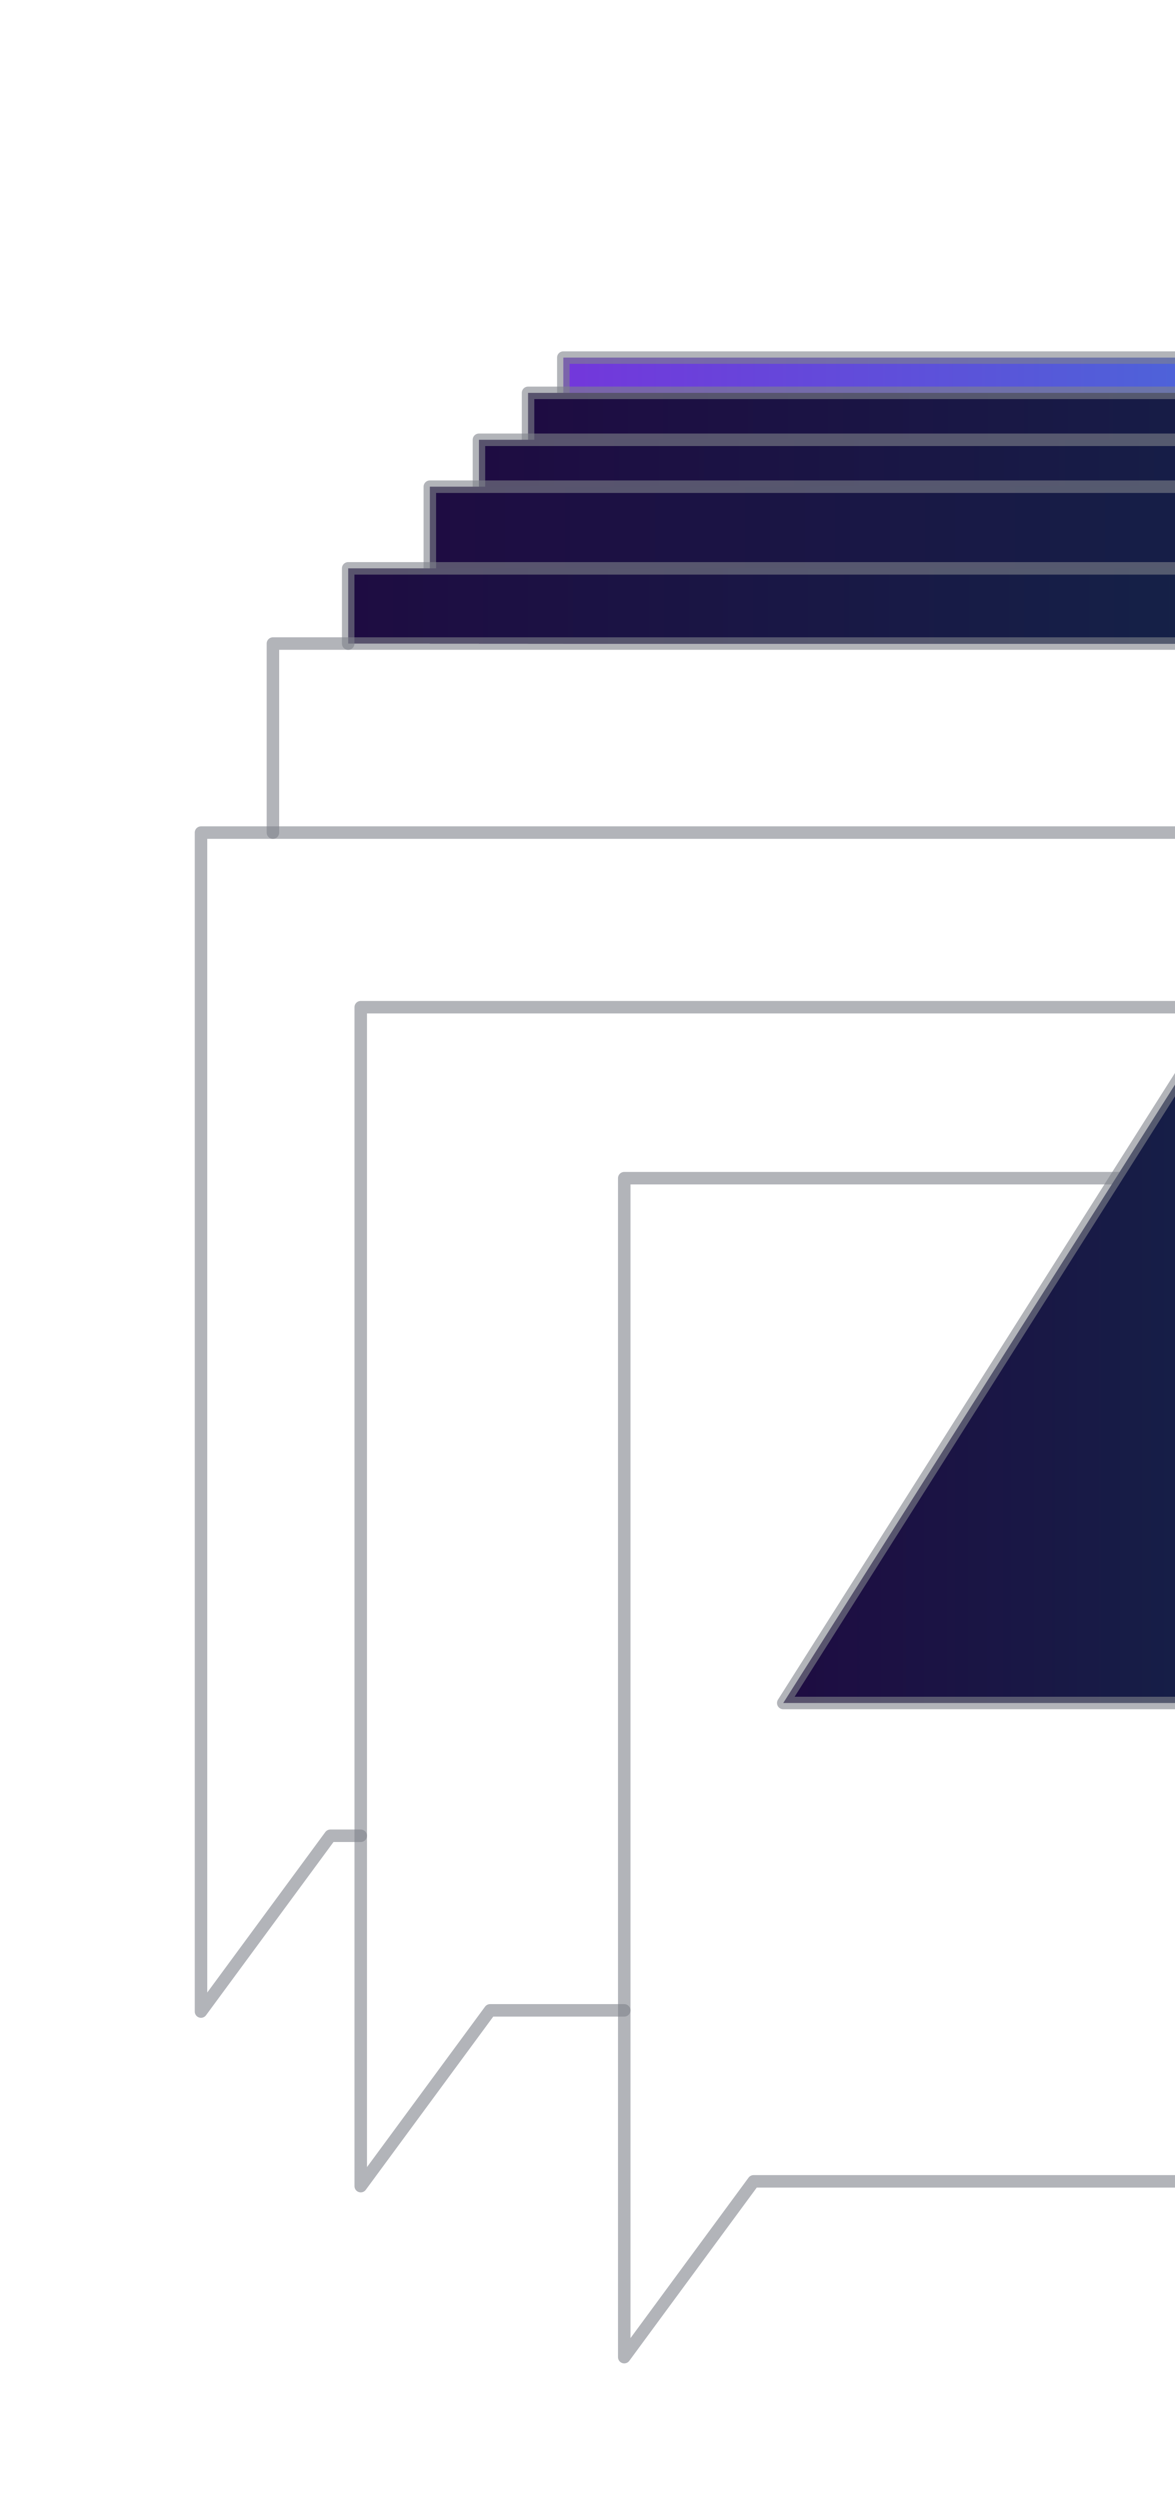 <svg width="94" height="200" viewBox="0 0 94 200" fill="none" xmlns="http://www.w3.org/2000/svg">
<g clip-path="url(#clip0_711_1878)">
<path d="M154.739 51.487C157.711 51.487 160.562 52.668 162.664 54.77C164.765 56.871 165.946 59.722 165.946 62.694V81.374C168.022 82.209 169.8 83.647 171.052 85.501C172.304 87.356 172.973 89.542 172.972 91.78V94.257H182.844C185.105 94.254 187.314 94.938 189.178 96.219V39.812C189.178 38.341 188.888 36.883 188.325 35.524C187.762 34.164 186.936 32.929 185.895 31.889C184.855 30.848 183.619 30.023 182.26 29.46C180.9 28.897 179.443 28.607 177.972 28.607H45.066V51.492L154.739 51.487Z" fill="url(#paint0_linear_711_1878)"/>
<g style="mix-blend-mode:screen" opacity="0.6">
<path d="M189.175 96.214V39.812C189.176 38.341 188.886 36.884 188.323 35.524C187.76 34.164 186.935 32.929 185.894 31.889C184.854 30.848 183.619 30.023 182.259 29.459C180.9 28.896 179.443 28.606 177.972 28.606H45.066V31.428" stroke="#7F828B" stroke-linecap="round" stroke-linejoin="round" style="mix-blend-mode:plus-lighter"/>
</g>
<path d="M154.739 51.487C157.711 51.487 160.562 52.668 162.663 54.77C164.765 56.871 165.946 59.722 165.946 62.694V81.374C168.021 82.21 169.8 83.647 171.052 85.501C172.304 87.356 172.972 89.542 172.971 91.78V94.257H182.844C184.037 94.256 185.223 94.445 186.356 94.819V42.635C186.355 40.418 185.697 38.251 184.465 36.408C183.233 34.566 181.483 33.129 179.435 32.281C178.075 31.718 176.617 31.428 175.145 31.428H42.244V51.487H154.739Z" fill="url(#paint1_linear_711_1878)"/>
<g style="mix-blend-mode:screen" opacity="0.6">
<path d="M42.244 35.181V31.428H175.145C178.117 31.429 180.967 32.61 183.069 34.711C185.171 36.813 186.352 39.663 186.353 42.635V94.815" stroke="#7F828B" stroke-linecap="round" stroke-linejoin="round" style="mix-blend-mode:plus-lighter"/>
</g>
<path d="M154.738 51.487C157.711 51.487 160.561 52.668 162.663 54.77C164.764 56.871 165.945 59.722 165.945 62.694V81.374C168.021 82.209 169.799 83.647 171.051 85.501C172.304 87.356 172.972 89.542 172.971 91.78V94.257H182.423V46.388C182.423 43.416 181.242 40.566 179.141 38.464C177.039 36.362 174.189 35.182 171.217 35.181H38.315V51.487H154.738Z" fill="url(#paint2_linear_711_1878)"/>
<g style="mix-blend-mode:screen" opacity="0.6">
<path d="M38.315 38.934V35.182H171.22C173.436 35.182 175.603 35.839 177.446 37.07C179.289 38.301 180.726 40.052 181.574 42.1C182.137 43.459 182.426 44.916 182.426 46.388V94.248" stroke="#7F828B" stroke-linecap="round" stroke-linejoin="round" style="mix-blend-mode:plus-lighter"/>
</g>
<path d="M154.739 51.487C157.711 51.487 160.562 52.668 162.663 54.77C164.765 56.872 165.946 59.722 165.946 62.694V81.374C168.021 82.21 169.8 83.647 171.052 85.501C172.304 87.356 172.973 89.543 172.971 91.78V94.258H178.499V50.139C178.498 47.167 177.317 44.317 175.216 42.215C173.114 40.114 170.264 38.933 167.292 38.933H34.387V51.486L154.739 51.487Z" fill="url(#paint3_linear_711_1878)"/>
<g style="mix-blend-mode:screen" opacity="0.6">
<path d="M34.387 45.466V38.934H167.292C170.264 38.934 173.115 40.114 175.216 42.216C177.318 44.318 178.499 47.168 178.499 50.14V94.252" stroke="#7F828B" stroke-linecap="round" stroke-linejoin="round" style="mix-blend-mode:plus-lighter"/>
</g>
<path d="M165.947 62.694V81.374C168.616 82.452 170.771 84.512 171.967 87.131V56.672C171.967 53.7 170.786 50.85 168.685 48.748C166.583 46.647 163.733 45.466 160.761 45.466H27.855V51.488H154.74C157.712 51.488 160.563 52.668 162.664 54.77C164.766 56.872 165.947 59.722 165.947 62.694Z" fill="url(#paint4_linear_711_1878)"/>
<g style="mix-blend-mode:screen" opacity="0.6">
<path d="M27.855 51.488V45.466H160.761C163.733 45.466 166.583 46.647 168.685 48.748C170.787 50.85 171.967 53.7 171.967 56.672V87.131" stroke="#7F828B" stroke-linecap="round" stroke-linejoin="round" style="mix-blend-mode:plus-lighter"/>
</g>
<g style="mix-blend-mode:screen" opacity="0.6">
<path d="M21.834 66.606V51.483H154.739C157.711 51.483 160.562 52.663 162.663 54.765C164.765 56.867 165.946 59.717 165.946 62.689V81.375" stroke="#7F828B" stroke-linecap="round" stroke-linejoin="round" style="mix-blend-mode:plus-lighter"/>
</g>
<g style="mix-blend-mode:screen" opacity="0.6">
<path d="M160.192 80.568V77.817C160.193 76.345 159.904 74.887 159.341 73.527C158.778 72.166 157.953 70.931 156.911 69.89C155.871 68.849 154.635 68.023 153.275 67.46C151.915 66.896 150.457 66.606 148.985 66.606H16.08V160.92L26.428 146.857H28.859" stroke="#7F828B" stroke-linecap="round" stroke-linejoin="round" style="mix-blend-mode:plus-lighter"/>
</g>
<g style="mix-blend-mode:screen" opacity="0.6">
<path d="M172.971 94.251V91.78C172.971 88.808 171.79 85.957 169.689 83.856C167.587 81.754 164.737 80.573 161.765 80.573H28.859V174.886L39.207 160.824H49.938" stroke="#7F828B" stroke-linecap="round" stroke-linejoin="round" style="mix-blend-mode:plus-lighter"/>
</g>
<g style="mix-blend-mode:screen" opacity="0.6">
<path d="M194.05 174.502H60.288L49.94 188.566V94.251H182.844C184.315 94.251 185.773 94.541 187.132 95.105C188.492 95.668 189.728 96.493 190.768 97.534C191.809 98.575 192.634 99.811 193.198 101.17C193.761 102.53 194.05 103.987 194.05 105.459V174.502Z" stroke="#7F828B" stroke-linecap="round" stroke-linejoin="round" style="mix-blend-mode:plus-lighter"/>
</g>
<path d="M101.814 74.432L62.66 136.237H140.97L101.814 74.432Z" fill="url(#paint5_linear_711_1878)"/>
<g style="mix-blend-mode:screen" opacity="0.6">
<path d="M101.814 74.432L62.66 136.237H140.97L101.814 74.432Z" stroke="#7F828B" stroke-linecap="round" stroke-linejoin="round" style="mix-blend-mode:plus-lighter"/>
</g>
</g>
<defs>
<linearGradient id="paint0_linear_711_1878" x1="189.178" y1="62.413" x2="45.066" y2="62.413" gradientUnits="userSpaceOnUse">
<stop stop-color="#06B6D4"/>
<stop offset="1" stop-color="#7337DB"/>
<stop offset="1" stop-color="#7A30DC"/>
</linearGradient>
<linearGradient id="paint1_linear_711_1878" x1="42.244" y1="63.123" x2="186.356" y2="63.123" gradientUnits="userSpaceOnUse">
<stop stop-color="#1E0C42"/>
<stop offset="1" stop-color="#0A394E"/>
</linearGradient>
<linearGradient id="paint2_linear_711_1878" x1="38.315" y1="64.719" x2="182.423" y2="64.719" gradientUnits="userSpaceOnUse">
<stop stop-color="#1E0C42"/>
<stop offset="1" stop-color="#0A394E"/>
</linearGradient>
<linearGradient id="paint3_linear_711_1878" x1="34.387" y1="66.595" x2="178.499" y2="66.595" gradientUnits="userSpaceOnUse">
<stop stop-color="#1E0C42"/>
<stop offset="1" stop-color="#0A394E"/>
</linearGradient>
<linearGradient id="paint4_linear_711_1878" x1="27.855" y1="66.299" x2="171.967" y2="66.299" gradientUnits="userSpaceOnUse">
<stop stop-color="#1E0C42"/>
<stop offset="1" stop-color="#0A394E"/>
</linearGradient>
<linearGradient id="paint5_linear_711_1878" x1="62.66" y1="105.334" x2="140.97" y2="105.334" gradientUnits="userSpaceOnUse">
<stop stop-color="#1E0C42"/>
<stop offset="1" stop-color="#0A394E"/>
</linearGradient>
<clipPath id="clip0_711_1878">
<rect width="200" height="200" fill="white"/>
</clipPath>
</defs>
</svg>
